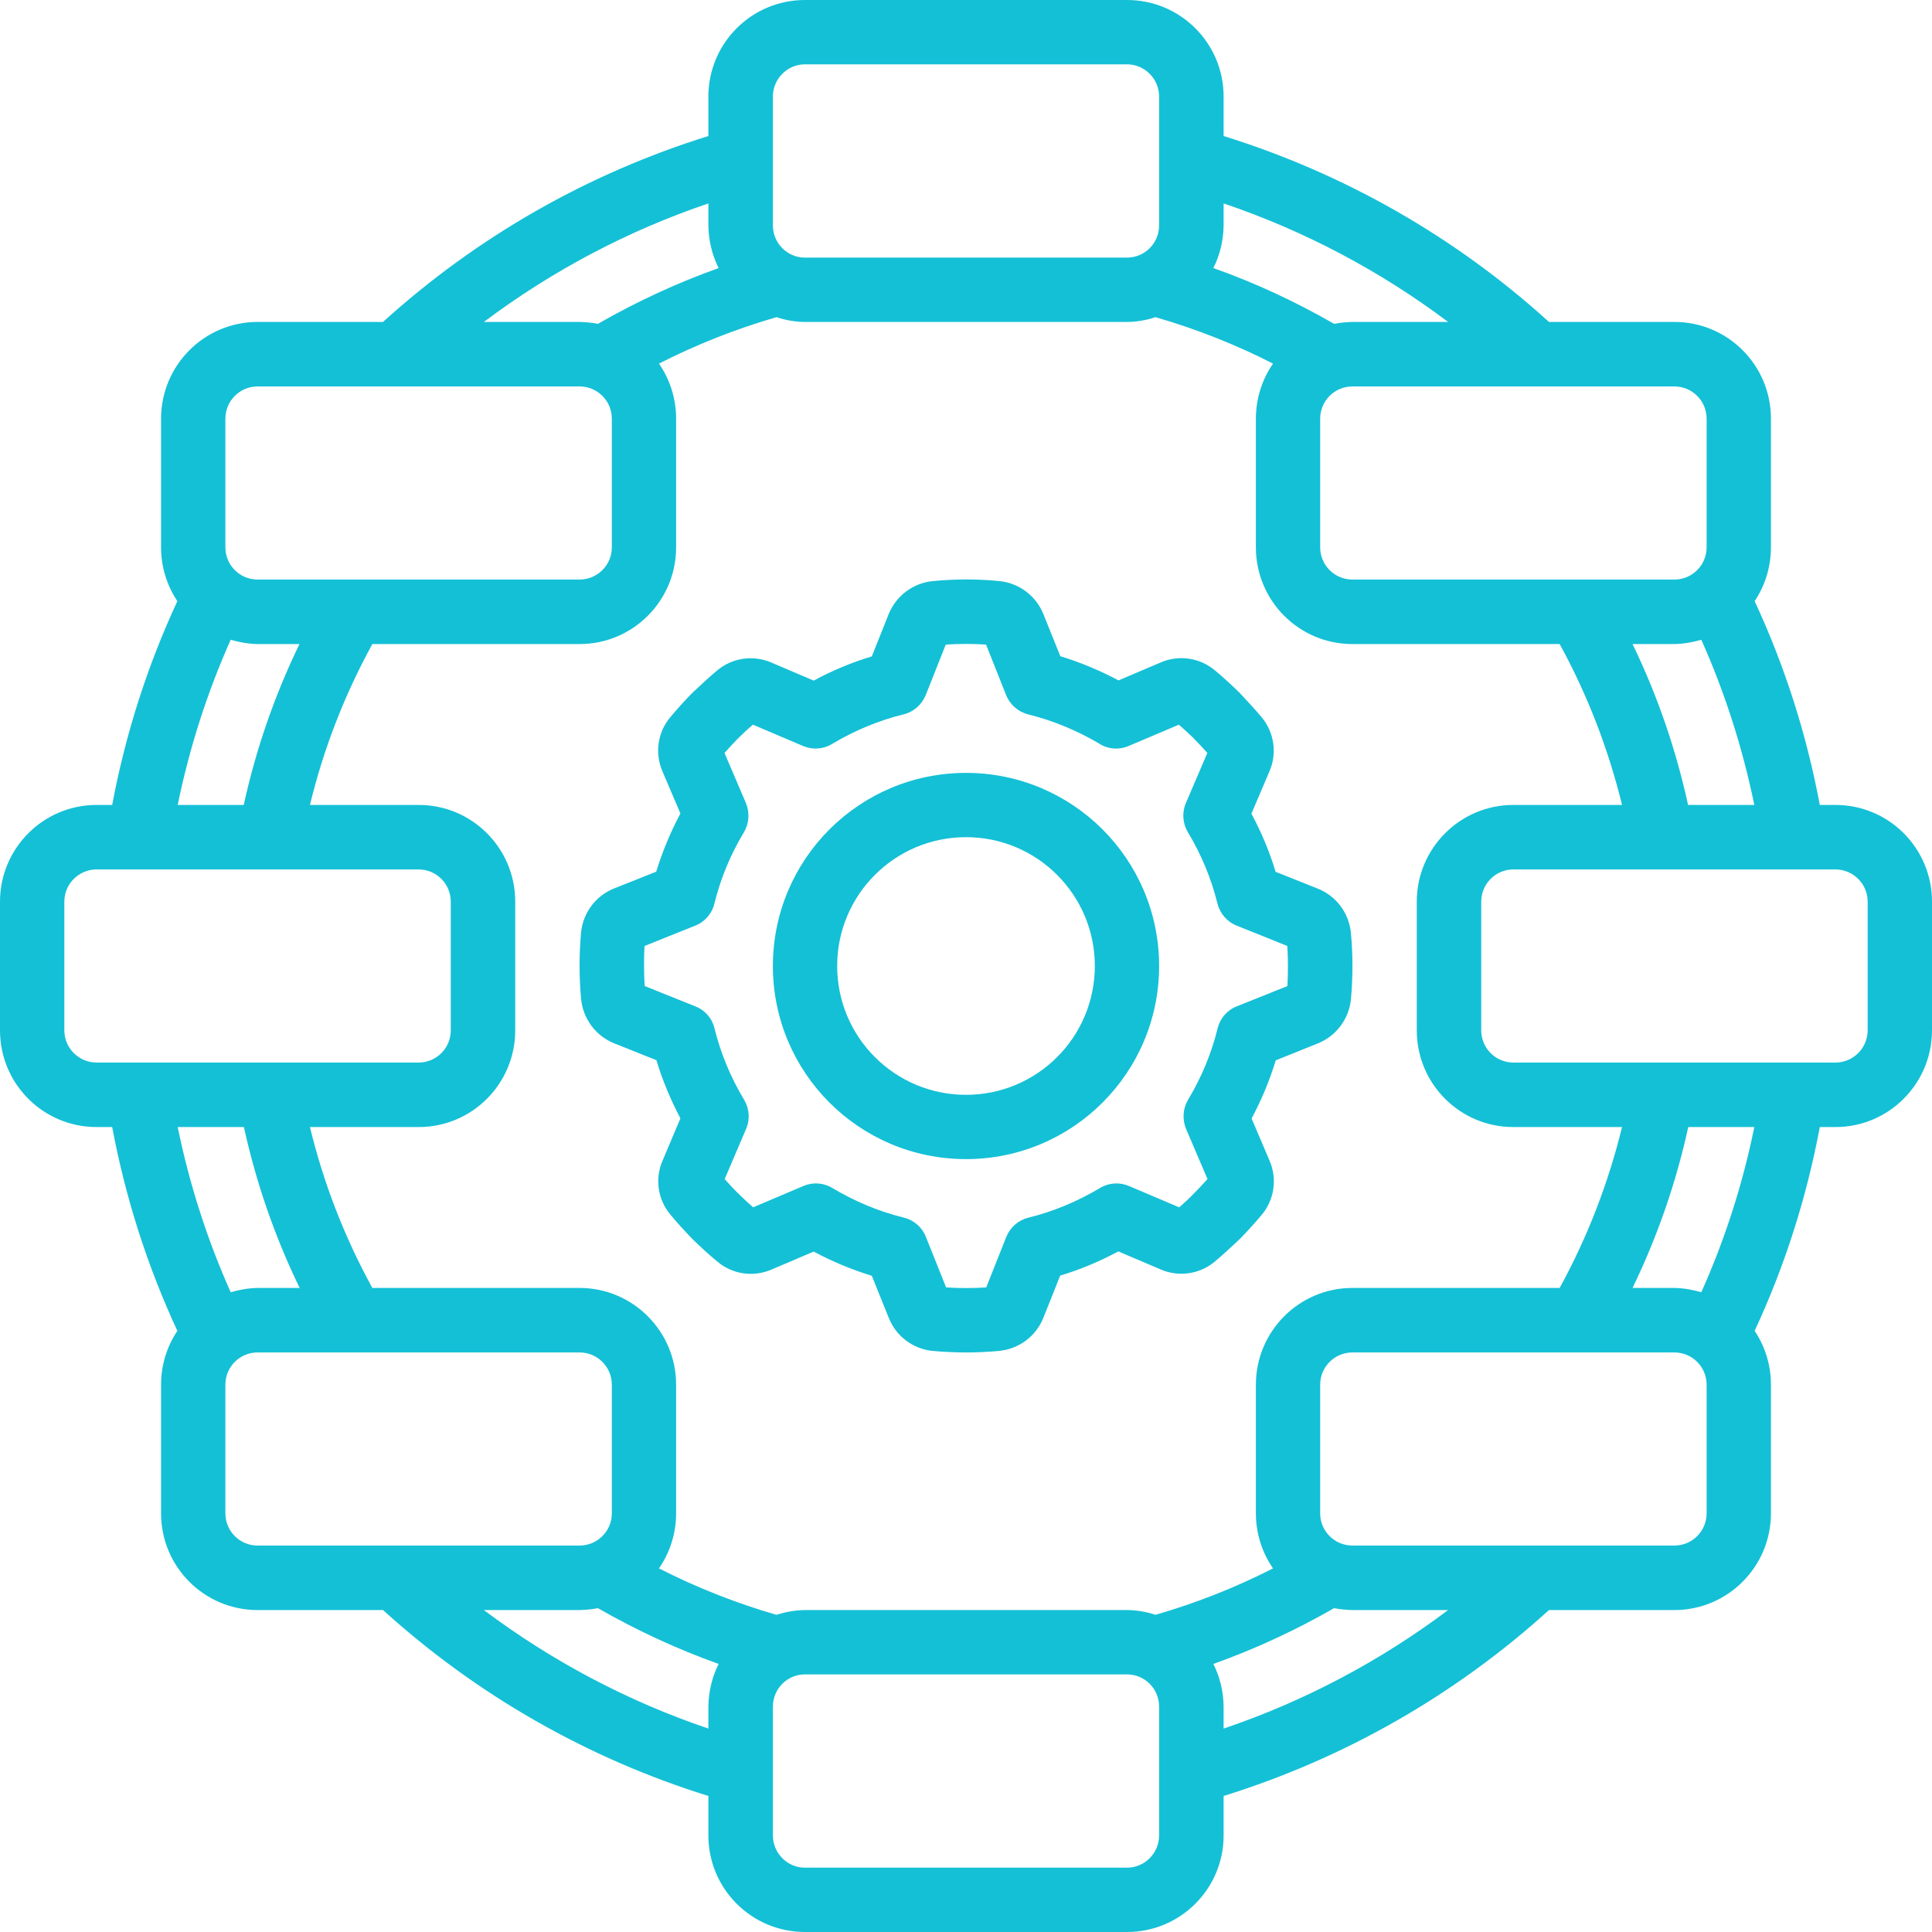 <svg xmlns="http://www.w3.org/2000/svg" xmlns:xlink="http://www.w3.org/1999/xlink" width="44px" height="44px" viewBox="0 0 44 44"><g id="surface1"><path style=" stroke:none;fill-rule:nonzero;fill:#14c0d6;fill-opacity:1;" d="M 41.801 18.332 L 41.445 18.332 C 41.145 16.73 40.648 15.168 39.961 13.691 C 40.203 13.328 40.332 12.902 40.332 12.465 L 40.332 9.535 C 40.332 8.316 39.348 7.332 38.133 7.332 L 35.277 7.332 C 33.148 5.398 30.617 3.953 27.867 3.098 L 27.867 2.199 C 27.867 0.984 26.883 0 25.668 0 L 18.332 0 C 17.117 0 16.133 0.984 16.133 2.199 L 16.133 3.098 C 13.383 3.953 10.855 5.398 8.723 7.332 L 5.867 7.332 C 4.652 7.332 3.668 8.32 3.668 9.535 L 3.668 12.465 C 3.668 12.902 3.797 13.328 4.039 13.691 C 3.352 15.172 2.855 16.73 2.555 18.332 L 2.199 18.332 C 0.984 18.332 0 19.32 0 20.535 L 0 23.465 C 0 24.684 0.984 25.668 2.199 25.668 L 2.555 25.668 C 2.855 27.27 3.352 28.828 4.039 30.309 C 3.797 30.672 3.668 31.098 3.668 31.535 L 3.668 34.465 C 3.668 35.684 4.652 36.668 5.867 36.668 L 8.723 36.668 C 10.855 38.602 13.383 40.047 16.133 40.902 L 16.133 41.801 C 16.133 43.016 17.117 44 18.332 44 L 25.668 44 C 26.883 44 27.867 43.016 27.867 41.801 L 27.867 40.902 C 30.617 40.047 33.145 38.602 35.277 36.668 L 38.133 36.668 C 39.348 36.668 40.332 35.68 40.332 34.465 L 40.332 31.535 C 40.332 31.098 40.203 30.672 39.961 30.309 C 40.648 28.832 41.145 27.27 41.445 25.668 L 41.801 25.668 C 43.016 25.668 44 24.68 44 23.465 L 44 20.535 C 44 19.316 43.016 18.332 41.801 18.332 Z M 34.465 25.668 L 36.941 25.668 C 36.629 26.945 36.152 28.18 35.52 29.332 L 30.801 29.332 C 29.586 29.332 28.602 30.32 28.602 31.535 L 28.602 34.465 C 28.602 34.914 28.738 35.352 28.992 35.719 C 28.137 36.156 27.242 36.508 26.316 36.777 C 26.105 36.707 25.887 36.668 25.668 36.668 L 18.332 36.668 C 18.113 36.672 17.895 36.707 17.684 36.777 C 16.758 36.508 15.863 36.156 15.008 35.719 C 15.262 35.352 15.398 34.914 15.398 34.465 L 15.398 31.535 C 15.398 30.32 14.414 29.332 13.199 29.332 L 8.48 29.332 C 7.848 28.18 7.367 26.945 7.059 25.668 L 9.535 25.668 C 10.75 25.668 11.734 24.684 11.734 23.465 L 11.734 20.535 C 11.734 19.316 10.75 18.332 9.535 18.332 L 7.059 18.332 C 7.367 17.055 7.848 15.82 8.48 14.668 L 13.199 14.668 C 14.414 14.668 15.398 13.684 15.398 12.465 L 15.398 9.535 C 15.398 9.086 15.262 8.648 15.008 8.281 C 15.863 7.844 16.758 7.492 17.684 7.223 C 17.895 7.293 18.113 7.332 18.332 7.332 L 25.668 7.332 C 25.887 7.332 26.105 7.293 26.316 7.223 C 27.242 7.492 28.137 7.844 28.992 8.281 C 28.738 8.648 28.602 9.086 28.602 9.535 L 28.602 12.465 C 28.602 13.684 29.586 14.668 30.801 14.668 L 35.52 14.668 C 36.152 15.82 36.629 17.055 36.941 18.332 L 34.465 18.332 C 33.25 18.332 32.266 19.32 32.266 20.535 L 32.266 23.465 C 32.266 24.684 33.25 25.668 34.465 25.668 Z M 38.445 18.332 C 38.168 17.066 37.746 15.836 37.18 14.668 L 38.133 14.668 C 38.34 14.664 38.547 14.629 38.746 14.57 C 39.285 15.777 39.688 17.039 39.953 18.332 Z M 38.867 9.535 L 38.867 12.465 C 38.867 12.871 38.539 13.199 38.133 13.199 L 30.801 13.199 C 30.395 13.199 30.066 12.871 30.066 12.465 L 30.066 9.535 C 30.066 9.129 30.395 8.801 30.801 8.801 L 38.133 8.801 C 38.539 8.801 38.867 9.129 38.867 9.535 Z M 32.98 7.332 L 30.801 7.332 C 30.66 7.336 30.52 7.348 30.383 7.375 C 29.504 6.871 28.586 6.441 27.633 6.105 C 27.785 5.805 27.863 5.469 27.867 5.133 L 27.867 4.633 C 29.703 5.254 31.43 6.168 32.98 7.332 Z M 17.602 2.199 C 17.602 1.797 17.93 1.465 18.332 1.465 L 25.668 1.465 C 26.07 1.465 26.398 1.797 26.398 2.199 L 26.398 5.133 C 26.398 5.539 26.07 5.867 25.668 5.867 L 18.332 5.867 C 17.93 5.867 17.602 5.539 17.602 5.133 Z M 16.133 4.633 L 16.133 5.133 C 16.137 5.469 16.215 5.805 16.367 6.105 C 15.414 6.445 14.496 6.871 13.617 7.375 C 13.48 7.348 13.34 7.336 13.199 7.332 L 11.02 7.332 C 12.57 6.168 14.297 5.254 16.133 4.633 Z M 5.133 9.535 C 5.133 9.129 5.461 8.801 5.867 8.801 L 13.199 8.801 C 13.605 8.801 13.934 9.129 13.934 9.535 L 13.934 12.465 C 13.934 12.871 13.605 13.199 13.199 13.199 L 5.867 13.199 C 5.461 13.199 5.133 12.871 5.133 12.465 Z M 5.254 14.57 C 5.453 14.629 5.66 14.664 5.867 14.668 L 6.82 14.668 C 6.254 15.836 5.828 17.066 5.551 18.332 L 4.047 18.332 C 4.312 17.039 4.715 15.777 5.254 14.57 Z M 1.465 23.465 L 1.465 20.535 C 1.465 20.129 1.797 19.801 2.199 19.801 L 9.535 19.801 C 9.938 19.801 10.266 20.129 10.266 20.535 L 10.266 23.465 C 10.266 23.871 9.938 24.199 9.535 24.199 L 2.199 24.199 C 1.797 24.199 1.465 23.871 1.465 23.465 Z M 5.555 25.668 C 5.832 26.934 6.258 28.164 6.824 29.332 L 5.867 29.332 C 5.66 29.336 5.453 29.371 5.254 29.43 C 4.715 28.223 4.312 26.961 4.047 25.668 Z M 5.133 34.465 L 5.133 31.535 C 5.133 31.129 5.461 30.801 5.867 30.801 L 13.199 30.801 C 13.605 30.801 13.934 31.129 13.934 31.535 L 13.934 34.465 C 13.934 34.871 13.605 35.199 13.199 35.199 L 5.867 35.199 C 5.461 35.199 5.133 34.871 5.133 34.465 Z M 11.02 36.668 L 13.199 36.668 C 13.34 36.664 13.48 36.652 13.617 36.625 C 14.496 37.129 15.414 37.555 16.367 37.895 C 16.215 38.195 16.137 38.531 16.133 38.867 L 16.133 39.367 C 14.297 38.746 12.57 37.832 11.02 36.668 Z M 26.398 41.801 C 26.398 42.203 26.07 42.535 25.668 42.535 L 18.332 42.535 C 17.93 42.535 17.602 42.203 17.602 41.801 L 17.602 38.867 C 17.602 38.461 17.93 38.133 18.332 38.133 L 25.668 38.133 C 26.07 38.133 26.398 38.461 26.398 38.867 Z M 27.867 39.367 L 27.867 38.867 C 27.863 38.531 27.785 38.195 27.633 37.895 C 28.586 37.555 29.504 37.129 30.383 36.625 C 30.52 36.652 30.66 36.664 30.801 36.668 L 32.98 36.668 C 31.43 37.832 29.703 38.746 27.867 39.367 Z M 38.867 34.465 C 38.867 34.871 38.539 35.199 38.133 35.199 L 30.801 35.199 C 30.395 35.199 30.066 34.871 30.066 34.465 L 30.066 31.535 C 30.066 31.129 30.395 30.801 30.801 30.801 L 38.133 30.801 C 38.539 30.801 38.867 31.129 38.867 31.535 Z M 38.746 29.43 C 38.547 29.371 38.34 29.336 38.133 29.332 L 37.18 29.332 C 37.746 28.164 38.172 26.934 38.449 25.668 L 39.953 25.668 C 39.691 26.961 39.285 28.227 38.746 29.43 Z M 42.535 23.465 C 42.535 23.871 42.203 24.199 41.801 24.199 L 34.465 24.199 C 34.062 24.199 33.734 23.871 33.734 23.465 L 33.734 20.535 C 33.734 20.129 34.062 19.801 34.465 19.801 L 41.801 19.801 C 42.203 19.801 42.535 20.129 42.535 20.535 Z M 42.535 23.465 "></path><path style=" stroke:none;fill-rule:nonzero;fill:#14c0d6;fill-opacity:1;" d="M 30.012 20.238 L 29.051 19.855 C 28.914 19.398 28.727 18.953 28.5 18.531 L 28.906 17.578 C 29.09 17.168 29.023 16.684 28.734 16.336 C 28.574 16.145 28.402 15.961 28.223 15.77 C 28.043 15.594 27.855 15.422 27.676 15.273 C 27.328 14.977 26.844 14.906 26.426 15.09 L 25.473 15.496 C 25.051 15.27 24.609 15.086 24.148 14.945 L 23.762 13.984 C 23.594 13.57 23.211 13.281 22.766 13.234 C 22.262 13.184 21.754 13.184 21.246 13.234 C 20.797 13.277 20.41 13.566 20.238 13.988 L 19.855 14.949 C 19.398 15.086 18.953 15.273 18.531 15.5 L 17.578 15.094 C 17.164 14.91 16.684 14.977 16.336 15.266 C 16.145 15.426 15.961 15.598 15.77 15.777 C 15.594 15.957 15.422 16.145 15.27 16.328 C 14.977 16.672 14.906 17.156 15.09 17.574 L 15.496 18.527 C 15.27 18.949 15.086 19.395 14.945 19.852 L 13.984 20.234 C 13.566 20.402 13.281 20.785 13.234 21.23 C 13.188 21.734 13.188 22.246 13.234 22.75 C 13.277 23.203 13.566 23.59 13.988 23.762 L 14.949 24.145 C 15.086 24.602 15.273 25.047 15.496 25.469 L 15.094 26.422 C 14.91 26.832 14.977 27.316 15.266 27.66 C 15.426 27.855 15.598 28.039 15.781 28.23 C 15.965 28.406 16.148 28.578 16.332 28.727 C 16.676 29.023 17.16 29.094 17.578 28.91 L 18.531 28.504 C 18.953 28.73 19.395 28.914 19.855 29.055 L 20.242 30.016 C 20.406 30.43 20.789 30.719 21.234 30.766 C 21.492 30.789 21.746 30.801 22 30.801 C 22.254 30.801 22.508 30.789 22.754 30.766 C 23.203 30.723 23.594 30.434 23.762 30.012 L 24.145 29.051 C 24.602 28.914 25.047 28.727 25.469 28.5 L 26.422 28.906 C 26.836 29.09 27.316 29.023 27.664 28.734 C 27.855 28.574 28.039 28.402 28.23 28.223 C 28.406 28.043 28.578 27.855 28.73 27.672 C 29.023 27.328 29.094 26.844 28.91 26.426 L 28.504 25.473 C 28.73 25.051 28.914 24.609 29.055 24.148 L 30.016 23.762 C 30.43 23.594 30.719 23.211 30.766 22.766 C 30.789 22.512 30.801 22.254 30.801 22 C 30.801 21.746 30.789 21.488 30.766 21.246 C 30.723 20.797 30.434 20.406 30.012 20.238 Z M 29.32 22.457 L 28.168 22.918 C 27.949 23.004 27.785 23.191 27.73 23.422 C 27.59 23.992 27.363 24.539 27.059 25.043 C 26.938 25.246 26.922 25.492 27.012 25.711 L 27.5 26.852 C 27.398 26.965 27.293 27.078 27.191 27.18 C 27.09 27.285 26.973 27.395 26.855 27.496 L 25.715 27.012 C 25.496 26.918 25.25 26.934 25.047 27.059 C 24.543 27.359 23.996 27.59 23.426 27.73 C 23.195 27.785 23.008 27.949 22.918 28.168 L 22.461 29.32 C 22.156 29.34 21.852 29.34 21.547 29.32 L 21.086 28.168 C 21 27.949 20.812 27.785 20.582 27.73 C 20.012 27.59 19.465 27.359 18.961 27.059 C 18.758 26.934 18.508 26.918 18.293 27.012 L 17.152 27.496 C 17.035 27.395 16.926 27.293 16.824 27.191 C 16.719 27.09 16.609 26.973 16.504 26.852 L 16.992 25.711 C 17.086 25.492 17.066 25.246 16.945 25.043 C 16.641 24.539 16.414 23.992 16.273 23.422 C 16.219 23.191 16.055 23.004 15.832 22.918 L 14.684 22.457 C 14.672 22.305 14.668 22.152 14.668 22 C 14.668 21.848 14.668 21.699 14.68 21.543 L 15.832 21.082 C 16.051 20.996 16.215 20.809 16.27 20.578 C 16.41 20.008 16.637 19.461 16.941 18.957 C 17.062 18.754 17.078 18.508 16.988 18.289 L 16.5 17.148 C 16.602 17.031 16.707 16.922 16.805 16.82 C 16.906 16.719 17.027 16.605 17.148 16.504 L 18.285 16.988 C 18.504 17.082 18.75 17.066 18.953 16.941 C 19.457 16.641 20.004 16.41 20.574 16.27 C 20.805 16.215 20.992 16.051 21.082 15.832 L 21.539 14.68 C 21.844 14.66 22.152 14.66 22.457 14.68 L 22.914 15.832 C 23.004 16.051 23.191 16.215 23.418 16.27 C 23.992 16.414 24.539 16.641 25.043 16.941 C 25.242 17.066 25.492 17.082 25.707 16.988 L 26.848 16.504 C 26.965 16.605 27.074 16.707 27.18 16.809 C 27.281 16.91 27.391 17.031 27.496 17.148 L 27.008 18.289 C 26.914 18.508 26.934 18.754 27.055 18.957 C 27.359 19.461 27.586 20.008 27.727 20.578 C 27.785 20.809 27.949 20.996 28.168 21.082 L 29.316 21.543 C 29.328 21.695 29.332 21.848 29.332 22 C 29.332 22.152 29.328 22.305 29.32 22.457 Z M 29.32 22.457 "></path><path style=" stroke:none;fill-rule:nonzero;fill:#14c0d6;fill-opacity:1;" d="M 22 17.602 C 19.57 17.602 17.602 19.57 17.602 22 C 17.602 24.43 19.57 26.398 22 26.398 C 24.43 26.398 26.398 24.43 26.398 22 C 26.398 19.57 24.43 17.602 22 17.602 Z M 22 24.934 C 20.379 24.934 19.066 23.621 19.066 22 C 19.066 20.379 20.379 19.066 22 19.066 C 23.621 19.066 24.934 20.379 24.934 22 C 24.934 23.621 23.621 24.934 22 24.934 Z M 22 24.934 "></path></g></svg>